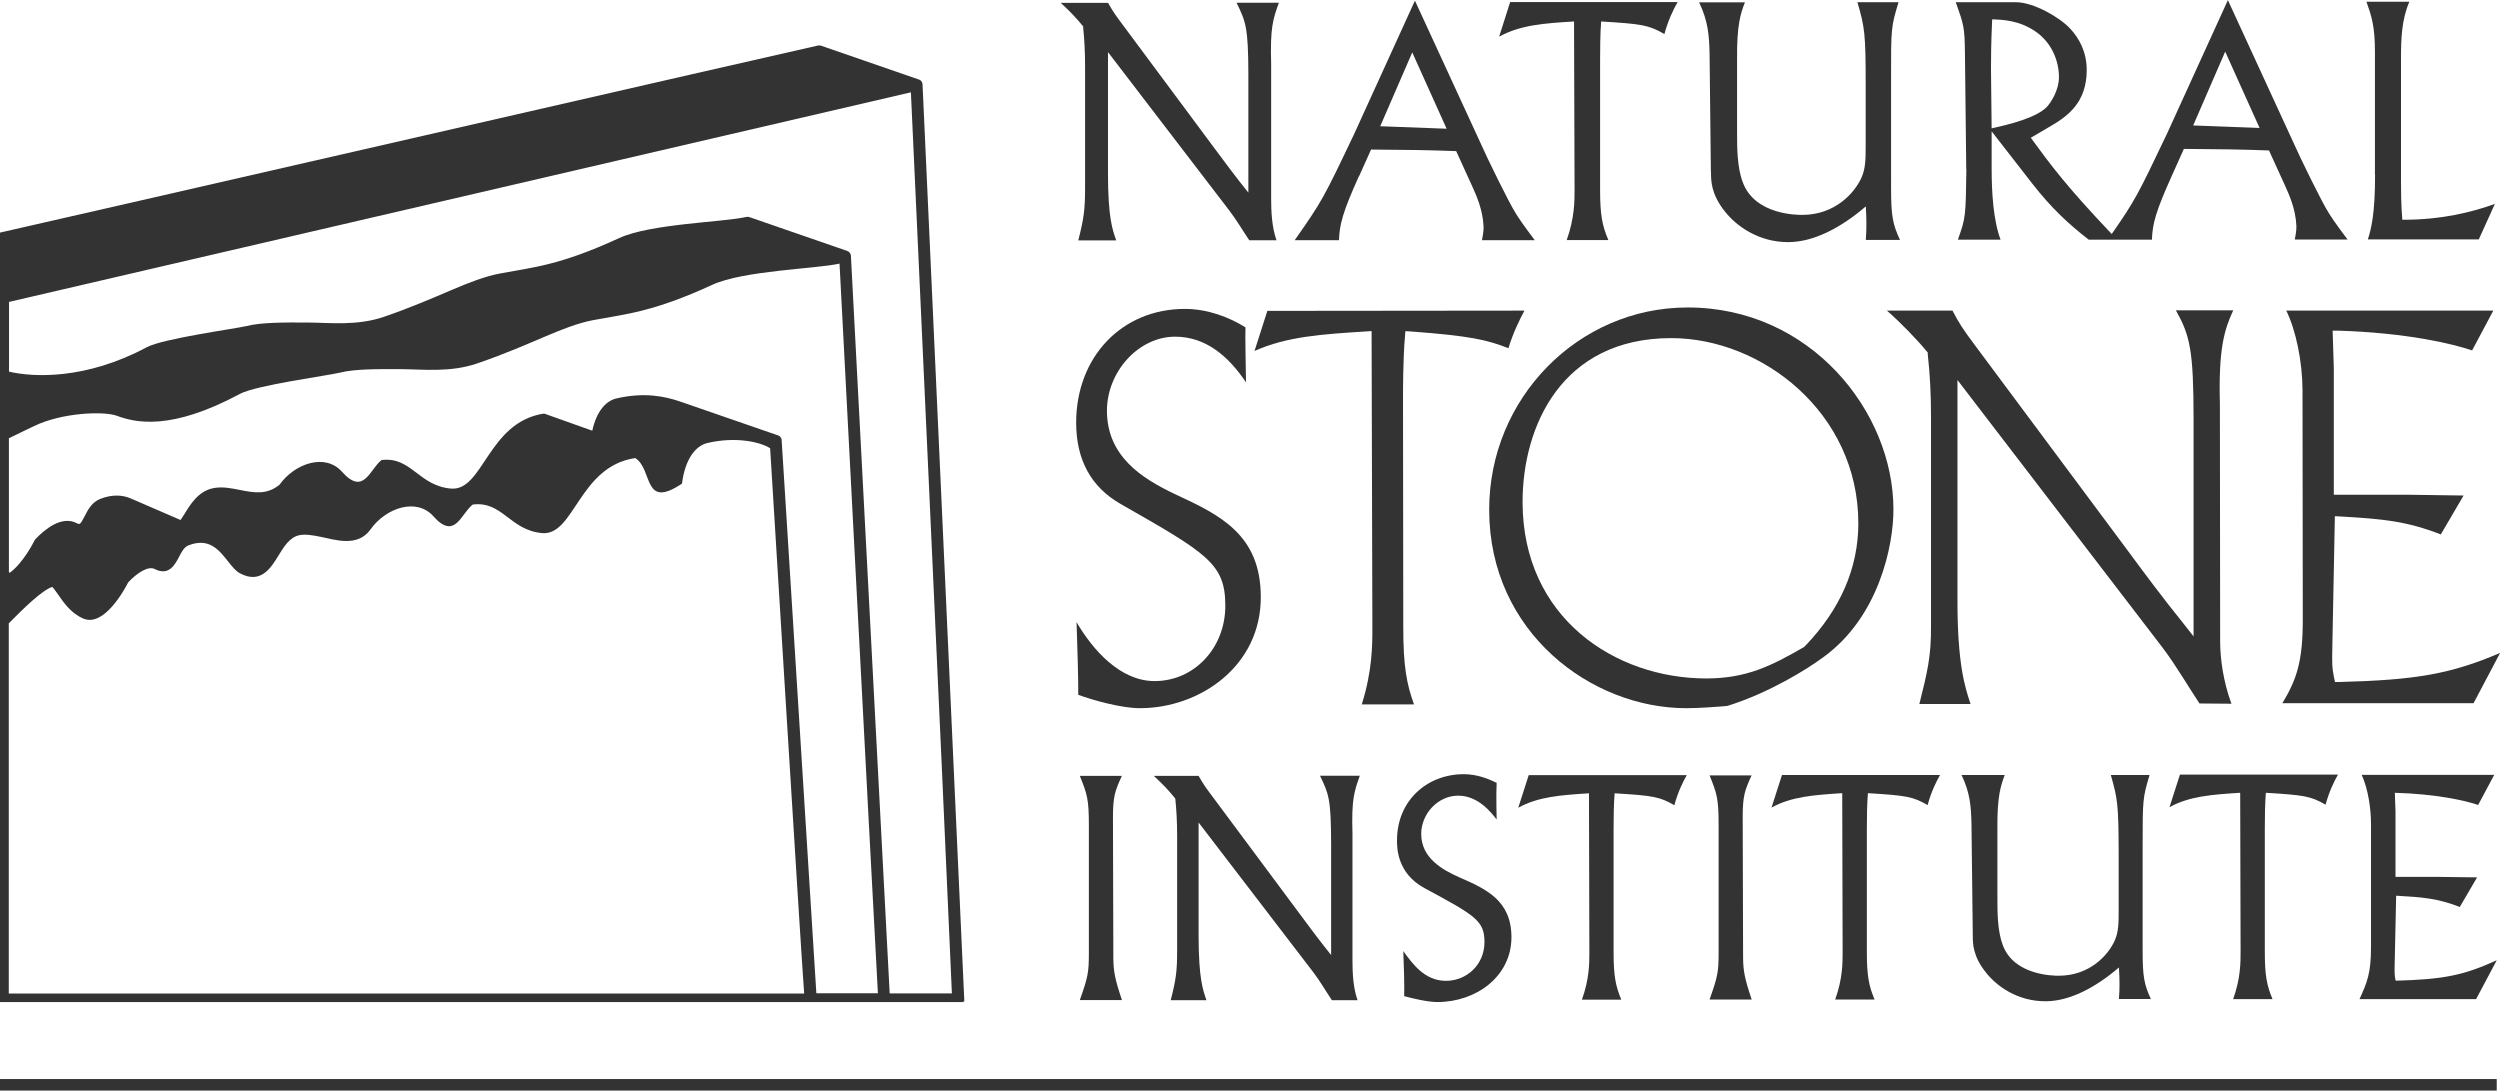 <?xml version="1.0" encoding="UTF-8"?><svg id="Layer_2" xmlns="http://www.w3.org/2000/svg" viewBox="0 0 190.91 83.33"><defs><style>.cls-1{fill:#333;}</style></defs><g id="Layer_1-2"><rect class="cls-1" x="0" y="82.4" width="190.66" height=".88"/><path class="cls-1" d="m82.71,2.05c.1.96.15,1.88.15,2.99v9.36c0,1.57-.09,2.29-.52,3.96h2.9c-.29-.82-.63-1.74-.63-5.14V3.98s9.29,12.13,9.29,12.13c.55.72.99,1.49,1.5,2.24h2.08c-.36-.99-.41-2.25-.41-3.16V4.89c-.08-2.77.13-3.4.59-4.68h-3.23c.7,1.45.89,1.84.9,5.45v9.05c-.91-1.13-1.78-2.29-2.65-3.47l-6.88-9.26c-.65-.87-.8-1.08-1.18-1.76h-3.62c.82.75,1.21,1.18,1.74,1.83Z"/><path class="cls-1" d="m103.78,13.47l.92-2.05c2.9.02,4.3.04,6.5.12l1.2,2.63c.35.77.83,1.83.89,3.11,0,.12.02.36-.12,1.06h4.03c-.97-1.28-1.29-1.79-1.47-2.08-.49-.77-2.16-4.17-2.7-5.4L108.05.05l-4.64,10.18c-2.38,5-2.45,5.12-4.54,8.11h3.38c.04-1.21.29-2.15,1.52-4.88Zm4.06-9.48l2.63,5.84-5.07-.19,2.45-5.65Z"/><path class="cls-1" d="m120.24,14.49c0,.87,0,2.17-.6,3.84h3.18c-.46-1.09-.63-1.88-.63-3.84V4.58c0-.87.01-2.08.08-2.94,3.09.19,3.62.26,4.83.96.29-1.06.7-1.91,1.01-2.44h-12.79s-.84,2.64-.84,2.64c1.62-.89,3.4-1.02,5.72-1.16l.04,12.86Z"/><path class="cls-1" d="m130.66,13.16c0,.65,0,1.66,1.06,2.99.89,1.13,2.58,2.34,4.83,2.34,1.95,0,4.05-1.11,5.93-2.73.05.84.07,1.71,0,2.56h2.61c-.56-1.21-.68-1.83-.68-3.98V6.01c-.01-3.91.01-3.98.57-5.84h-3.14c.56,1.93.63,2.39.63,6.3v4.61c0,1.01,0,1.76-.31,2.46-.53,1.21-2.05,2.87-4.53,2.87-.39,0-3.62,0-4.54-2.48-.44-1.13-.44-2.7-.44-3.74v-5.62c-.03-2.7.28-3.57.6-4.39h-3.5c.7,1.45.77,2.56.8,3.96l.1,9.02Z"/><path class="cls-1" d="m150.16,12.92c-.05,3.62-.05,3.72-.65,5.38h3.26c-.56-1.5-.68-3.65-.68-5.45v-2.82s3.11,4,3.11,4c1.45,1.86,2.78,3.09,4.3,4.27h2.17s2.66,0,2.66,0c.04-1.21.29-2.15,1.52-4.88l.92-2.05c2.9.02,4.3.04,6.5.12l1.2,2.63c.35.77.83,1.83.89,3.11,0,.12.02.36-.12,1.06h4.03c-.97-1.28-1.29-1.79-1.47-2.08-.49-.77-2.16-4.17-2.7-5.4l-4.97-10.8-4.64,10.18c-2.26,4.74-2.44,5.1-4.23,7.68-3.43-3.61-4.65-5.25-6.18-7.35l1.45-.85c1.33-.77,2.82-1.81,2.82-4.32,0-1.38-.58-2.44-1.26-3.16-.82-.89-2.83-2.02-4.13-2.02h-4.61c.6,1.69.68,1.89.7,3.86l.1,8.9Zm19.76-8.99l2.63,5.84-5.07-.19,2.45-5.65Zm-17.79-2.45c.8.02,2.03.07,3.26.89,1.33.89,1.84,2.34,1.84,3.52,0,.97-.58,1.91-.94,2.29-.8.8-2.73,1.3-4.2,1.62l-.05-4.49c0-2.22.07-3.16.09-3.84Z"/><path class="cls-1" d="m181.37,13.36c0,3.06-.31,4.15-.55,4.92h8.47s1.23-2.71,1.23-2.71c-1.71.63-4.17,1.23-7.07,1.21-.1-1.21-.1-2.32-.1-3.04V4.5c0-1.5.04-2.99.64-4.37h-3.28c.39,1.09.65,1.86.65,3.84v9.39Z"/><path class="cls-1" d="m96.28,45.6c0-4.81-3.17-6.29-6.52-7.85-2.59-1.22-5.22-2.92-5.23-6.37,0-3.02,2.43-5.67,5.21-5.67,2.34,0,4.08,1.5,5.41,3.49-.02-1.58-.07-3.39-.04-4.2-1.26-.79-2.9-1.41-4.63-1.41-4.81,0-8.3,3.66-8.3,8.69,0,2.83,1.14,4.91,3.37,6.19,6.64,3.79,8.02,4.57,8.02,7.79,0,3.22-2.37,5.75-5.4,5.75-2.62,0-4.71-2.36-5.96-4.5.07,1.97.14,4.5.13,5.55,1.09.4,3.27,1.02,4.71,1.02,4.54,0,9.24-3.18,9.23-8.49Z"/><path class="cls-1" d="m107.98,53.79c-.56-1.54-.82-2.91-.82-5.85l-.02-17.49c0-.68,0-3.04.15-4.77l.03-.39.39.02c4.58.34,5.84.64,7.48,1.28.38-1.24.86-2.18,1.22-2.87l-19.63.02-.98,3.06c2.48-1.11,5.18-1.28,8.52-1.49l.42-.03.06,22.65c0,1.33,0,3.29-.81,5.86h3.98Z"/><path class="cls-1" d="m147.13,26.83l.08.09v.12c.18,1.62.25,3.11.25,4.86v15.88c.02,2.4-.3,3.61-.89,5.98h3.91c-.44-1.31-1-3.08-1-7.88v-16.86s15.68,20.46,15.68,20.46c.57.75,1.07,1.54,1.56,2.3.25.39.98,1.56,1.24,1.94l2.44.02c-.62-1.69-.85-3.4-.86-4.69l-.02-18.21c-.11-4.16.32-5.64,1.02-7.14h-4.38c1.07,1.92,1.35,2.99,1.35,8.39v16.51s-.69-.88-.69-.88c-1.62-2-3.14-4.05-4.29-5.61l-11.69-15.71c-.98-1.31-1.24-1.72-1.74-2.68h-5.01c.98.84,2.35,2.26,3.04,3.11Z"/><path class="cls-1" d="m178.64,52.08h-.33s-.07-.32-.07-.32c-.16-.81-.16-1.03-.13-2.54l.19-9.8.41.02c3.32.19,5.06.36,7.68,1.37l1.74-2.97-4.2-.06h-5.71s0-9.67,0-9.67l-.09-2.86h.42c5.2.16,8.71.99,10.23,1.51l1.62-3.04h-15.81c.73,1.49,1.23,3.87,1.24,6.07l.02,17.54c0,3.19-.46,4.54-1.56,6.37h14.6s2.03-3.84,2.03-3.84c-3.79,1.62-6.47,2.07-12.27,2.22Z"/><path class="cls-1" d="m85.68,76.38c-.57-1.69-.64-2.23-.66-3.14l-.03-10.8c0-1.64.16-2.05.68-3.19h-3.21c.57,1.41.69,1.8.69,3.78v9.79c0,1.46-.08,1.82-.69,3.55h3.23Z"/><path class="cls-1" d="m100.8,59.24c.66,1.37.84,1.73.85,5.15v8.54c-.86-1.07-1.68-2.16-2.5-3.28l-6.5-8.74c-.62-.82-.75-1.02-1.12-1.66h-3.42c.77.71,1.14,1.12,1.64,1.73.09.91.14,1.78.14,2.82v8.84c0,1.48-.08,2.16-.49,3.74h2.73c-.27-.78-.59-1.64-.6-4.85v-8.72s8.77,11.45,8.77,11.45c.52.68.93,1.41,1.41,2.12h1.96c-.34-.93-.39-2.12-.39-2.99v-9.73c-.08-2.62.13-3.21.56-4.42h-3.05Z"/><path class="cls-1" d="m109.77,76.52c2.96,0,5.65-1.96,5.65-4.95,0-2.82-1.96-3.69-3.97-4.57-1.28-.57-2.92-1.46-2.92-3.32,0-1.53,1.27-2.92,2.82-2.92,1.55,0,2.53,1.3,2.94,1.82,0-.07-.05-1.91,0-2.8-.62-.3-1.48-.66-2.51-.66-2.8,0-5.1,2.01-5.1,5.06,0,.55,0,2.51,2.1,3.64,3.87,2.09,4.58,2.48,4.58,4.12,0,1.73-1.36,2.96-2.94,2.96-1.62,0-2.53-1.27-3.26-2.27.05,1.14.09,2.57.07,3.44.66.18,1.8.45,2.53.45Z"/><path class="cls-1" d="m127.86,61.49c.27-1,.66-1.8.95-2.3h-12.07s-.8,2.49-.8,2.49c1.53-.84,3.21-.96,5.4-1.1l.03,12.14c0,.82,0,2.05-.57,3.62h3.01c-.43-1.03-.59-1.78-.59-3.62v-9.36c0-.82.01-1.96.08-2.78,2.92.18,3.42.25,4.56.91Z"/><path class="cls-1" d="m133.77,76.34c-.57-1.69-.64-2.23-.66-3.14l-.03-10.8c0-1.64.16-2.05.68-3.19h-3.21c.57,1.41.69,1.8.69,3.78v9.79c0,1.46-.08,1.82-.69,3.55h3.23Z"/><path class="cls-1" d="m147.2,61.48c.27-1,.66-1.8.95-2.3h-12.07s-.8,2.49-.8,2.49c1.53-.84,3.21-.96,5.4-1.1l.03,12.14c0,.82,0,2.05-.57,3.62h3.01c-.43-1.03-.59-1.78-.59-3.62v-9.36c0-.82.01-1.96.08-2.78,2.92.18,3.42.25,4.56.91Z"/><path class="cls-1" d="m164.26,76.31c-.53-1.14-.64-1.73-.64-3.76v-7.86c0-3.69.01-3.76.53-5.51h-2.96c.52,1.82.59,2.26.6,5.95v4.35c0,.96,0,1.66-.29,2.32-.5,1.14-1.93,2.71-4.28,2.71-.36,0-3.42,0-4.28-2.34-.41-1.07-.41-2.55-.41-3.53v-5.31c-.03-2.55.27-3.37.56-4.15h-3.3c.66,1.37.73,2.42.76,3.74l.1,8.52c0,.61,0,1.57,1,2.82.84,1.07,2.44,2.21,4.56,2.2,1.84,0,3.82-1.05,5.6-2.58.05.8.07,1.62,0,2.41h2.46Z"/><path class="cls-1" d="m177.59,61.45c.27-1,.66-1.8.95-2.3h-12.07s-.8,2.49-.8,2.49c1.53-.84,3.21-.96,5.4-1.1l.03,12.14c0,.82,0,2.05-.57,3.62h3.01c-.43-1.03-.59-1.78-.59-3.62v-9.36c0-.82.01-1.96.08-2.78,2.92.18,3.42.25,4.56.91Z"/><path class="cls-1" d="m189.09,76.29l1.57-2.96c-2.55,1.16-4.05,1.46-7.72,1.56-.09-.46-.09-.57-.07-1.43l.11-5.06c1.98.11,3.18.2,4.86.86l1.32-2.26-3.11-.04h-3.12s0-4.99,0-4.99l-.05-1.43c3.14.09,5.38.59,6.36.93l1.23-2.3h-10.12c.5,1.12.71,2.58.71,3.79v9.38c0,2-.31,2.71-.88,3.96h8.91Z"/><path class="cls-1" d="m113.72,38.93c0,9.37,7.82,15.16,15.06,15.15.94,0,2.27-.1,2.91-.15l.24-.03c3.19-1,6.09-2.81,7.3-3.71,4.24-3.05,5.37-8.53,5.36-11.29,0-7.45-6.33-15.43-15.72-15.42-8.36,0-15.16,6.94-15.15,15.45Zm13.91-13.11c6.89,0,14.28,5.68,14.28,14.14,0,3.41-1.37,6.58-4.09,9.4l-.09.07c-2.49,1.43-4.35,2.37-7.42,2.38-6.97,0-14.03-4.62-14.04-13.47,0-5.77,2.97-12.52,11.35-12.52Z"/><path class="cls-1" d="m.67,76.52h72.93l-.04-.06h.08s-3.19-69.99-3.19-69.99c0-.01,0-.02,0-.03,0-.05-.02-.09-.03-.13,0-.02-.01-.03-.02-.05-.03-.05-.07-.1-.11-.13h0s0,0-.01,0c-.04-.03-.07-.05-.12-.06l-7.46-2.58c-.08-.03-.17-.03-.25-.01C62.43,3.46.26,17.72.01,17.76H0v58.76h.67ZM.67,23.06c6.97-1.62,67.93-15.79,68.89-16.01.03.8,2.53,54.69,3.13,68.81h-4.75l-2.96-56.31s0-.02,0-.03c0-.04-.02-.09-.04-.13,0-.02-.01-.03-.02-.04-.03-.05-.07-.1-.11-.13,0,0,0,0,0,0,0,0,0,0-.01,0-.04-.02-.07-.05-.11-.06l-7.46-2.58c-.08-.03-.17-.03-.25-.01-1.74.4-7.33.51-9.72,1.62-4.55,2.1-6.63,2.23-9.05,2.69-2.43.46-4.63,1.85-8.88,3.31-2.06.71-4.15.45-5.8.44-1.77-.01-3.59-.02-4.71.27-.82.2-6.38.95-7.62,1.62-4.63,2.48-8.64,2.3-10.51,1.86v-5.29Zm0,10.41c.81-.4,1.93-.93,1.93-.93,2.1-1.03,5.32-1.16,6.32-.79,1.43.53,4.13,1.16,9.4-1.67,1.24-.67,6.8-1.41,7.62-1.62,1.12-.29,2.94-.28,4.71-.27,1.65.01,3.74.27,5.8-.44,4.25-1.46,6.46-2.85,8.88-3.31,2.43-.46,4.5-.59,9.06-2.69,2.39-1.1,7.98-1.22,9.72-1.62.04.72,2.34,44.93,2.93,55.72h-4.7l-2.65-42.24s0-.02,0-.03c0-.04-.02-.09-.04-.12,0-.01-.01-.03-.02-.04-.03-.05-.07-.09-.12-.13,0,0,0,0,0,0,0,0-.01,0-.02,0-.03-.02-.06-.04-.1-.05l-7.46-2.58c-1.12-.38-2.7-.74-4.87-.23-.85.2-1.53,1.07-1.83,2.46l-3.68-1.31c-4.3.64-4.64,5.94-7.11,5.73-2.47-.21-3.03-2.46-5.3-2.18-.9.68-1.35,2.77-3.02.9-1.27-1.44-3.6-.66-4.78.99-.98.8-1.98.6-3.04.39-.66-.13-1.35-.27-2.02-.13-1.13.23-1.73,1.21-2.21,2,0,0-.15.23-.28.43-.59-.26-3.81-1.65-3.81-1.65-.7-.3-1.49-.29-2.33.04-.64.25-.95.85-1.19,1.33-.34.65-.37.64-.6.52-1.18-.61-2.49.52-3.17,1.24-.03.03-.05.07-.07.11-.09.19-.87,1.69-1.86,2.43l-.08-.03v-10.22Zm0,14.13c1.2-1.22,2.57-2.54,3.32-2.78.13.13.31.38.46.6.42.61,1,1.45,1.95,1.83,1.56.62,3.12-2.24,3.39-2.78.64-.68,1.51-1.29,2.04-1.01,1.07.55,1.54-.37,1.83-.91.19-.38.4-.77.72-.9,1.58-.62,2.33.33,3.05,1.24.31.39.58.73.91.9,1.58.83,2.35-.43,2.91-1.34.43-.7.87-1.43,1.61-1.58.48-.1,1.05.01,1.65.13,1.1.22,2.81.81,3.79-.58,1.18-1.65,3.51-2.43,4.79-1,1.66,1.88,2.12-.22,3.01-.89,2.27-.29,2.83,1.96,5.3,2.18,2.47.21,2.81-5.1,7.11-5.73,1.37.86.56,3.97,3.57,1.95.22-1.77.97-2.87,1.94-3.1,2.17-.51,4.04-.08,4.79.4.04.55,2.37,38.8,2.6,41.64H.67v-28.26Z"/></g></svg>
